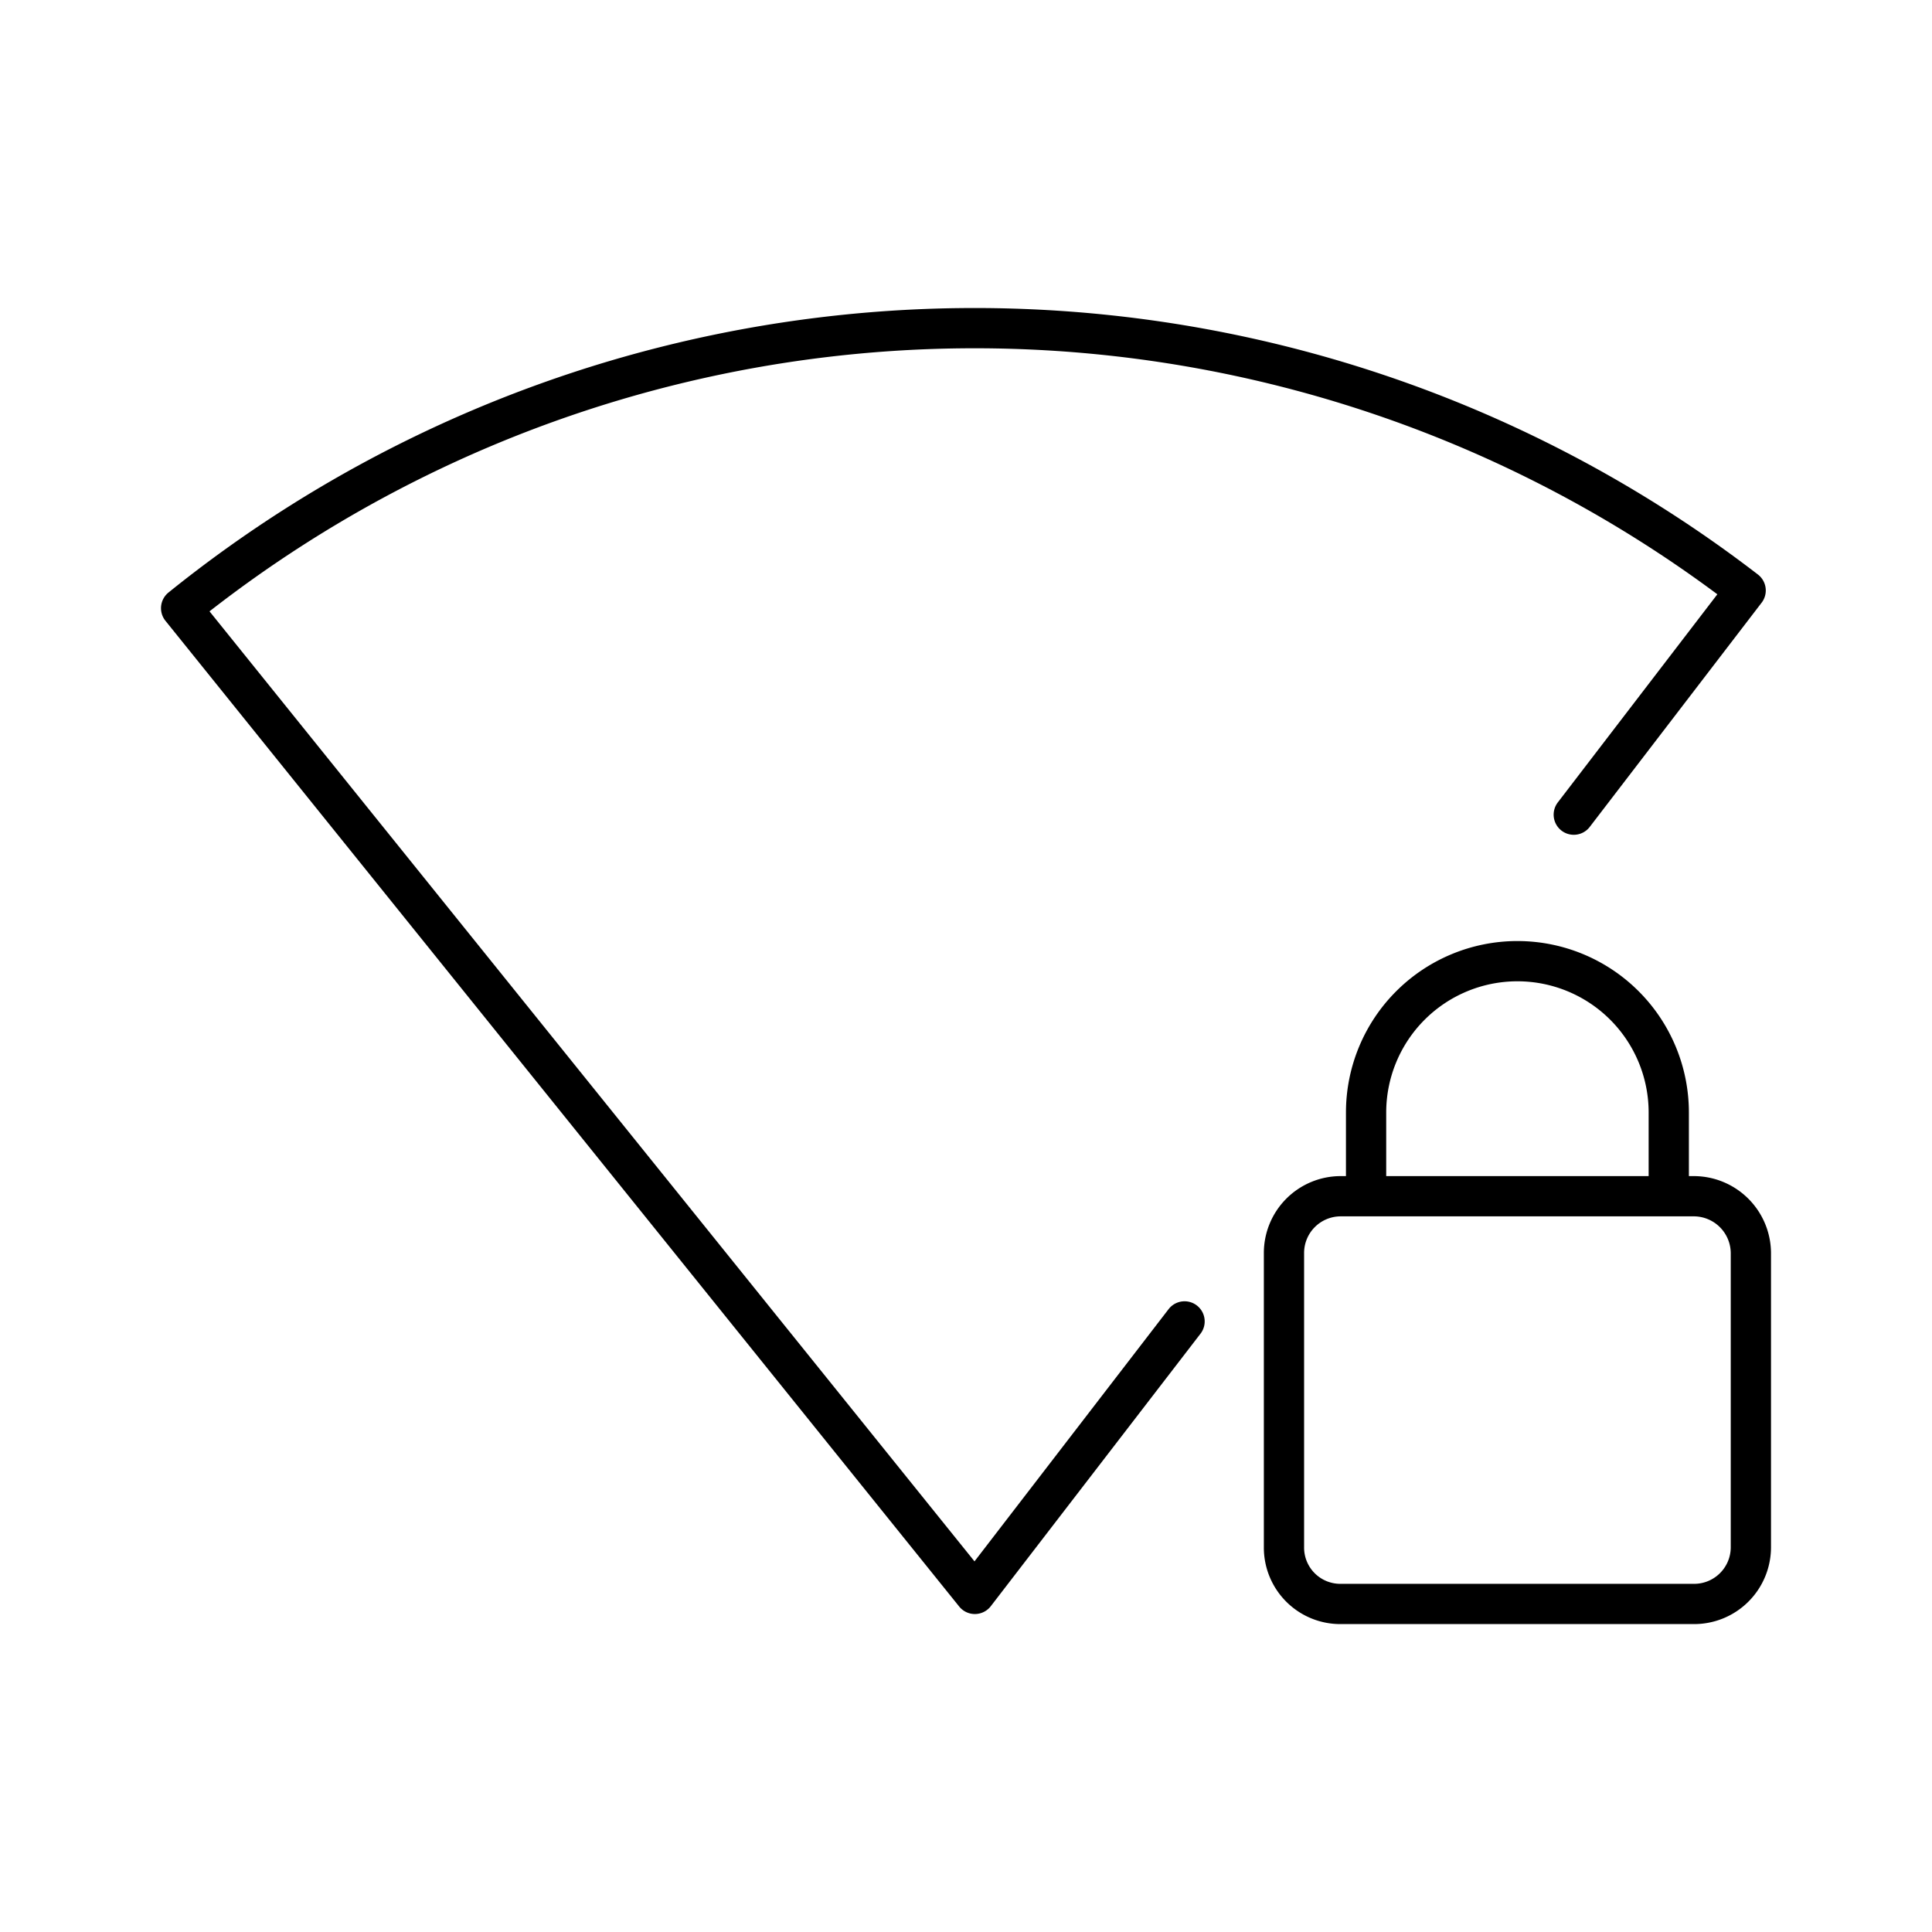 <?xml version="1.0" encoding="utf-8"?>
<!-- Generator: www.svgicons.com -->
<svg xmlns="http://www.w3.org/2000/svg" width="800" height="800" viewBox="0 0 48 48">
<path fill="none" stroke="currentColor" stroke-linecap="round" stroke-linejoin="round" d="M42.1 29.72h-.64v-2.08a3.76 3.76 0 1 0-7.52 0v2.08h-.64a1.41 1.41 0 0 0-1.4 1.41v7.32a1.4 1.4 0 0 0 1.4 1.4h8.78a1.41 1.41 0 0 0 1.42-1.4h0v-7.32a1.42 1.42 0 0 0-1.4-1.41m-8.16 0h7.52"/><path fill="none" stroke="currentColor" stroke-linecap="round" stroke-linejoin="round" d="m39.1 20.24l4.27-5.57a31.41 31.41 0 0 0-38.87.44L24.22 39.6l5.21-6.77"/>
</svg>